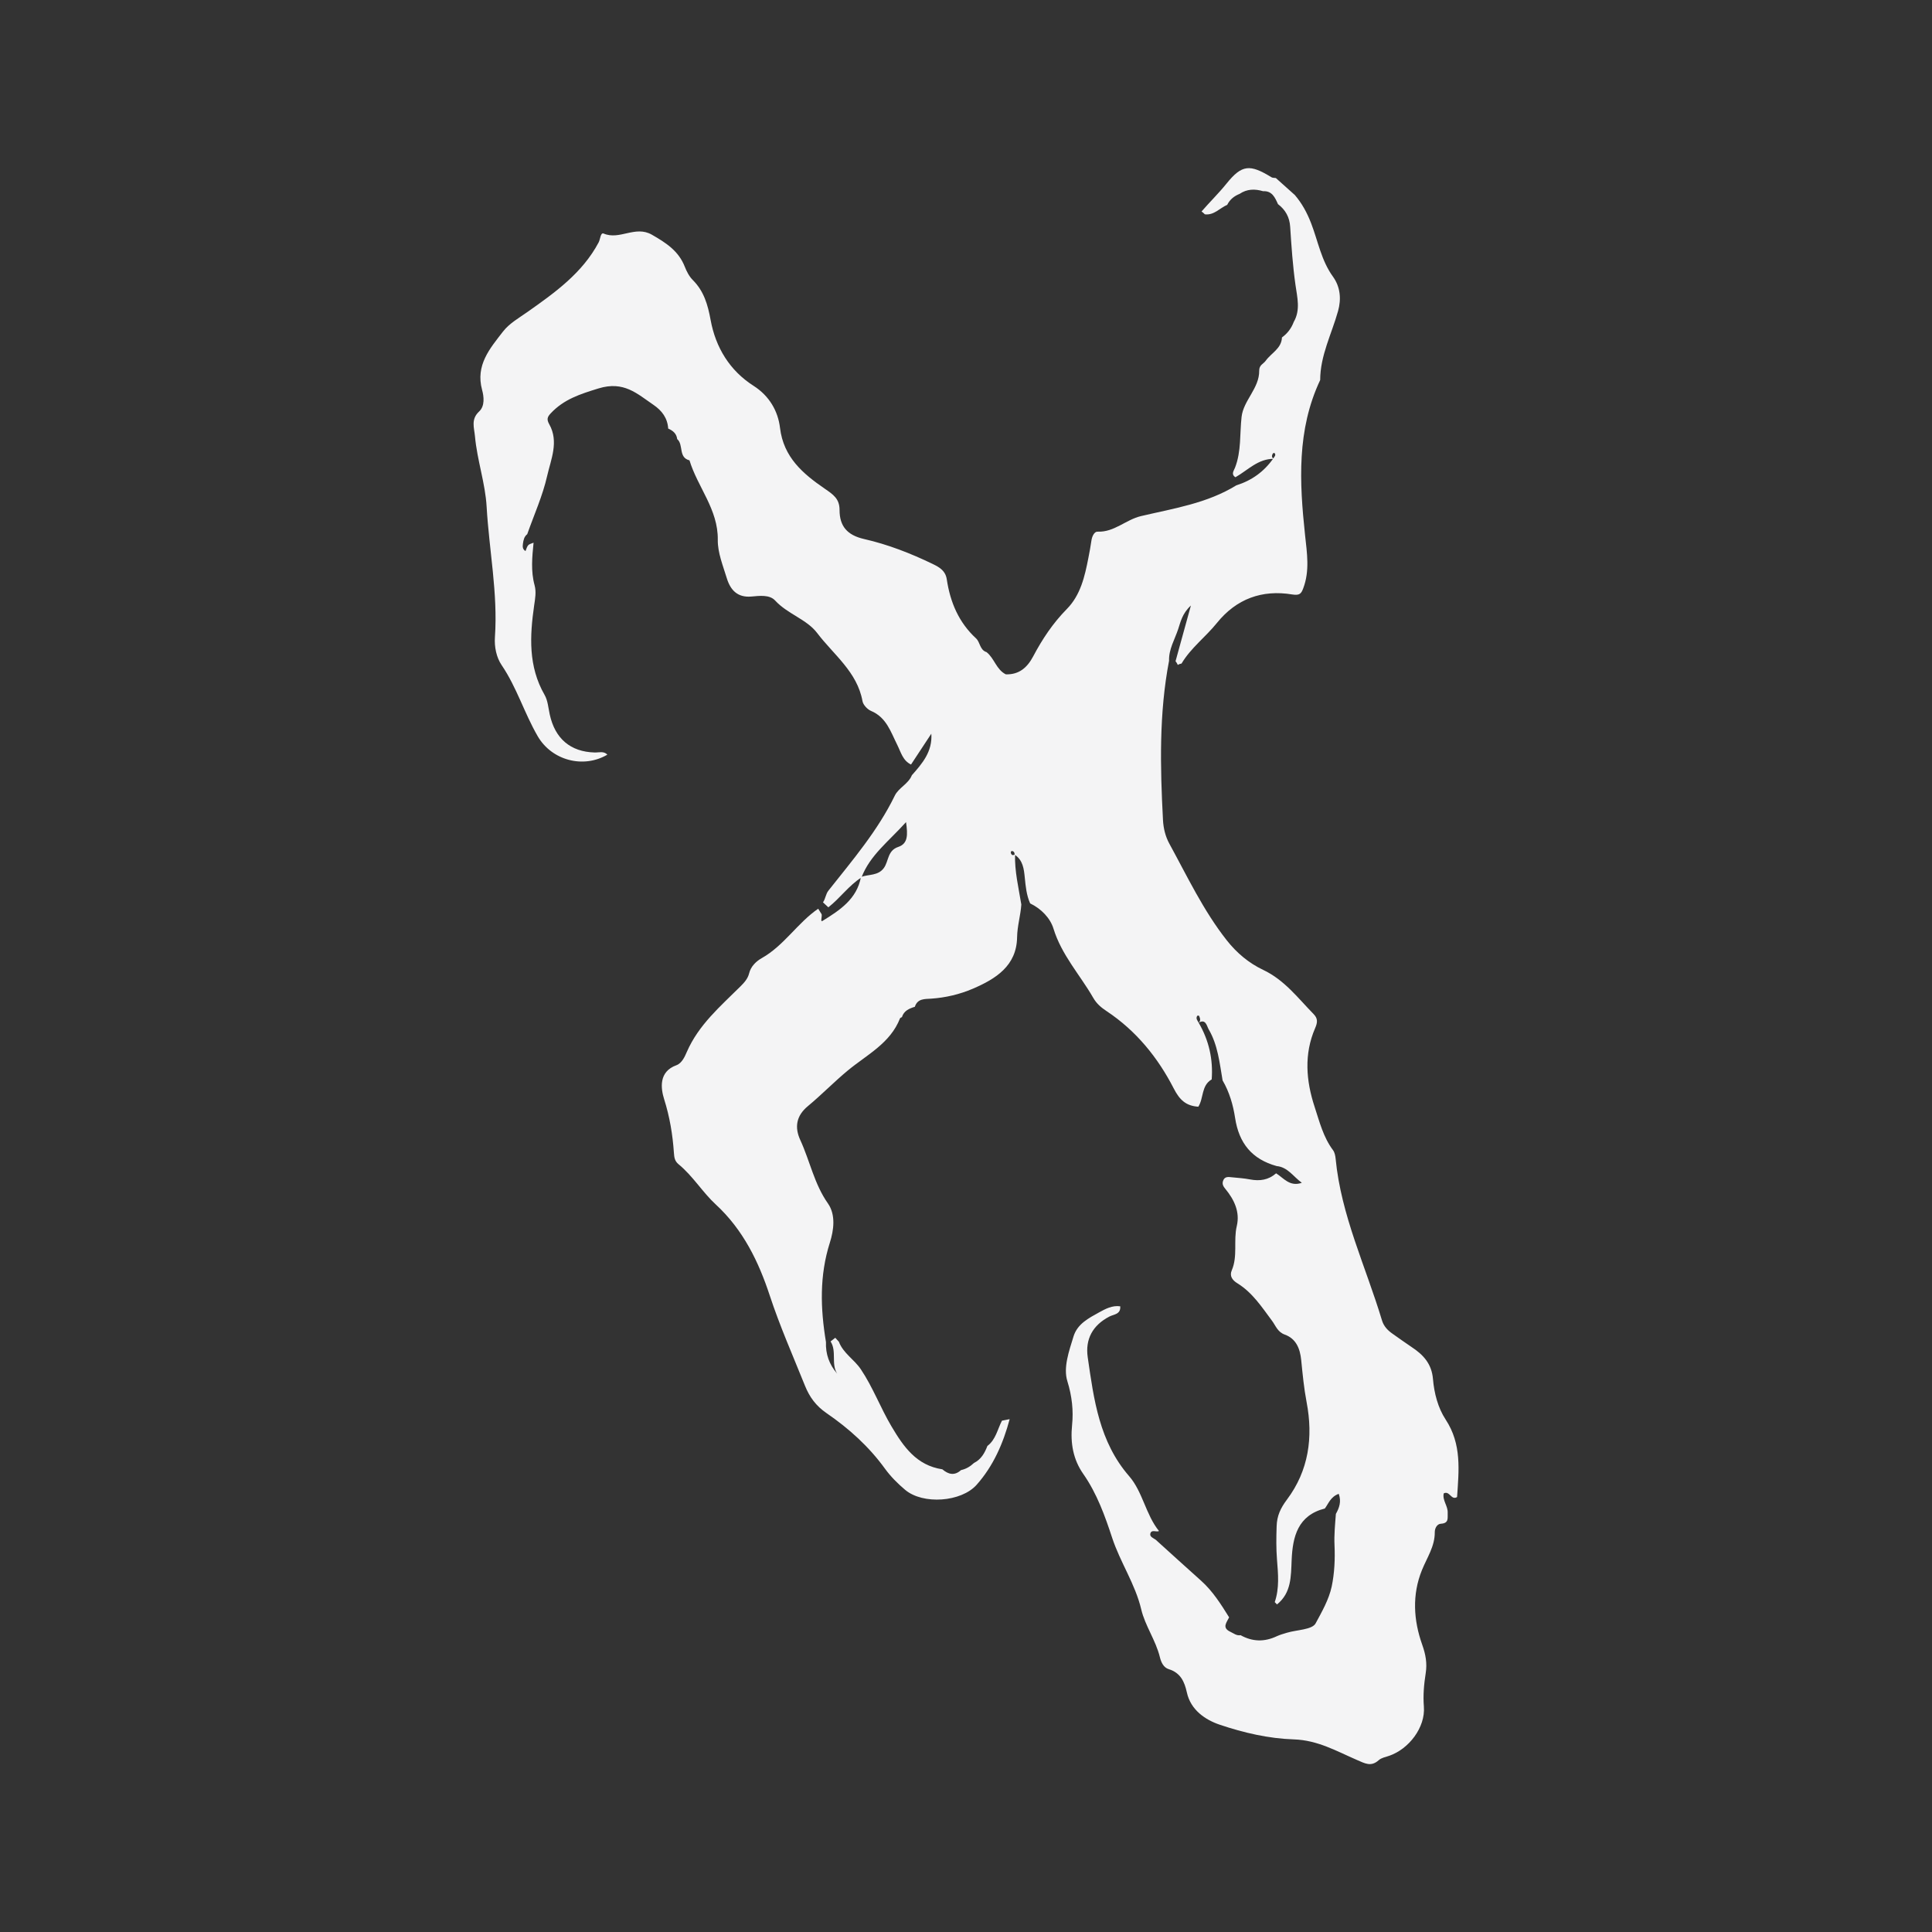 <?xml version="1.0" encoding="UTF-8"?><svg id="Layer_1" xmlns="http://www.w3.org/2000/svg" viewBox="0 0 512 512"><rect x="0" y="0" width="512" height="512" fill="#333333" stroke="none"/><defs><style>.cls-1{fill:#f4f4f5;}</style></defs><path class="cls-1" d="M321.08,286.07c-2.75,1.62-2.07,4.96-3.51,7.22-3.29-.22-4.95-1.79-6.52-4.84-4.2-8.19-9.96-15.29-17.76-20.47-1.45-.96-2.66-1.96-3.58-3.56-3.51-6.1-8.38-11.33-10.53-18.33-.85-2.77-3.23-5.27-6.18-6.68-.97-2.17-1.19-4.49-1.42-6.82-.23-2.3-.48-4.63-2.68-6.09-.03-.55-.2-.99-.85-.96-.07,0-.22.36-.17.5.2.63.59.75,1.12.32-.14,4.53.94,8.91,1.66,13.34-.19,2.91-1.07,5.68-1.12,8.68-.12,7.58-5.65,11.03-11.73,13.64-3.49,1.49-7.2,2.37-11.02,2.63-1.77.12-3.63-.05-4.35,2.16-1.5.46-2.9,1.05-3.42,2.74-.17.1-.44.16-.5.31-2.59,6.64-8.78,9.64-13.83,13.82-3.65,3.02-6.95,6.44-10.6,9.46-3.11,2.58-3.55,5.62-2,8.99,2.55,5.54,3.69,11.64,7.32,16.79,2.13,3.03,1.54,7.15.52,10.36-2.8,8.79-2.51,17.52-1.04,26.38-.12,3.16.86,5.94,2.96,8.36-1.65-2.64-.05-5.9-1.74-8.53.42-.32.83-.65,1.25-.97.32.35.63.7.95,1.05,1.15,3.06,4.08,4.69,5.84,7.33,3.19,4.77,5.17,10.14,8.07,15.05,3.23,5.46,6.65,10.39,13.51,11.43,1.6,1.36,3.23,1.77,4.95.21,1.33-.29,2.45-.96,3.43-1.89,1.9-.94,2.84-2.64,3.56-4.51,2.23-1.69,2.67-4.41,3.86-6.7.68-.13,1.36-.26,2.04-.4-1.72,6.41-4.31,12.39-8.76,17.4-4.08,4.58-14.23,5.31-18.95,1.32-1.96-1.65-3.83-3.52-5.33-5.59-4.26-5.88-9.57-10.67-15.47-14.71-2.83-1.94-4.53-4.29-5.73-7.27-3.21-7.98-6.67-15.8-9.38-24.04-2.87-8.71-6.96-17.28-14.27-24.01-3.45-3.17-6.06-7.54-9.85-10.65-1.03-.85-1.15-1.78-1.24-3.06-.33-4.8-1.1-9.47-2.58-14.16-.91-2.9-1.49-7.31,3.23-9.02,1.55-.56,2.32-2.5,2.77-3.52,3.13-7.2,8.9-12.09,14.23-17.39,1-.99,1.94-2.04,2.28-3.43.46-1.91,1.95-3.26,3.34-4.04,5.94-3.34,9.47-9.33,14.97-13.1.3.49.61.97.91,1.46.17.62-.43,2.18.25,1.76,4.53-2.81,9.09-5.75,10.17-11.63,2.05-.76,4.58-.27,6.1-2.42,1.28-1.81.92-4.58,3.77-5.54,2.59-.87,2.57-3.14,2.08-6.58-4.66,5.17-9.55,8.77-11.8,14.65-3.37,2.15-5.67,5.49-8.79,7.93-.47-.44-.95-.88-1.42-1.32.68-.95.68-2.14,1.47-3.14,6.35-8.03,13.03-15.82,17.56-25.14,1.01-2.09,3.61-3.09,4.52-5.4,2.77-3.12,5.49-6.27,5.16-11.01-1.79,2.72-3.58,5.45-5.38,8.17-2.19-1.04-2.69-3.3-3.64-5.19-1.74-3.47-2.87-7.3-6.96-9.02-.97-.41-2.08-1.6-2.26-2.58-1.39-7.77-7.69-12.34-12.02-18.07-2.74-3.62-7.85-5.03-11.12-8.59-1.49-1.62-4.14-1.26-6.29-1.07-3.71.33-5.57-1.74-6.52-4.82-1.02-3.35-2.45-6.81-2.4-10.2.12-8.08-5.34-13.94-7.5-21.07-3.02-.76-1.51-4.15-3.26-5.64-.17-1.46-1.14-2.24-2.38-2.78-.19-2.79-1.64-4.74-3.91-6.29-4.38-2.99-7.88-6.4-14.56-4.35-4.9,1.51-9.19,2.88-12.67,6.61-.92.98-1.1,1.61-.37,2.91,2.58,4.6.43,9.28-.58,13.71-1.19,5.26-3.47,10.28-5.27,15.4-.83.64-1,1.58-1.14,2.53-.11.78-.1,1.49.69,1.94.23-.52.35-1.15.71-1.54.33-.36.94-.46,1.42-.68-.37,3.77-.76,7.53.27,11.28.48,1.76.15,3.53-.11,5.32-1.17,8.13-1.59,16.18,2.76,23.74.86,1.49.98,3.41,1.36,5.15,1.39,6.43,5.49,9.94,11.92,10.11,1.15.03,2.38-.44,3.36.57-6.4,3.78-14.75,1.5-18.45-4.86-3.55-6.1-5.56-12.95-9.57-18.86-1.37-2.02-1.97-4.79-1.78-7.46.8-11.6-1.54-23.01-2.2-34.52-.35-6.21-2.52-12.33-3.09-18.65-.22-2.36-1.12-4.52,1.11-6.6,1.55-1.44,1.26-3.96.78-5.7-1.79-6.56,2.05-10.96,5.52-15.45,1.7-2.2,4.23-3.61,6.55-5.25,7.19-5.07,14.52-10.28,18.83-18.43.43-.81.47-2.67,1.32-2.31,4.24,1.81,8.35-2.23,12.77.3,3.76,2.16,7.08,4.29,8.72,8.48.5,1.28,1.19,2.6,2.14,3.55,2.95,2.96,3.97,6.54,4.71,10.58,1.33,7.26,5.04,13.39,11.38,17.44,4.2,2.68,6.48,6.71,7.01,11.14.93,7.83,6.14,12.19,11.81,16.09,2.31,1.59,3.97,2.68,3.97,5.68,0,4.26,1.99,6.66,6.5,7.69,6.28,1.43,12.33,3.78,18.18,6.61,1.97.95,3.41,1.87,3.74,4.11.91,6.03,3.16,11.38,7.75,15.61,1.11,1.02.97,3.08,2.78,3.64,2.08,1.63,2.58,4.64,5.11,5.89,3.52.11,5.68-1.8,7.24-4.74,2.42-4.58,5.25-8.84,8.93-12.57,3.64-3.69,4.75-8.63,5.71-13.54.31-1.55.59-3.12.82-4.68.16-1.07.77-2.32,1.6-2.28,4.42.19,7.48-3.17,11.54-4.13,8.6-2.02,17.51-3.37,25.25-8.15,4.07-1.27,7.35-3.63,9.8-7.13.24-.45.81-.82.33-1.42-.05-.06-.41.02-.46.12-.28.53-.4,1.07.31,1.41-4.21-.06-6.93,3.01-10.22,4.88-1.23-.8-.43-1.7-.1-2.56,1.69-4.35,1.22-8.95,1.73-13.44.49-4.37,4.72-7.57,4.67-12.23-.02-1.55,1.12-1.79,1.73-2.65,1.45-2.04,4.19-3.22,4.3-6.17,1.45-1.05,2.49-2.42,3.12-4.1,1.84-3.21.93-6.48.46-9.85-.72-5.08-1.07-10.22-1.4-15.35-.16-2.6-1.25-4.51-3.24-6.04-.79-1.75-1.54-3.54-3.95-3.42-2.17-.64-4.26-.61-6.21.71-1.44.58-2.59,1.49-3.29,2.91-1.97.84-3.47,2.8-5.92,2.51-.27-.28-.56-.53-.88-.75,2.16-2.5,4.52-4.79,6.61-7.38,4.1-5.1,6.22-5.19,11.93-1.69.31.19.77.14,1.15.2,1.68,1.5,3.36,3.01,5.04,4.51,1.91,2.25,3.23,4.68,4.33,7.53,1.81,4.7,2.68,9.83,5.75,14.07,1.97,2.72,2.26,5.94,1.37,9.13-1.69,6.07-4.73,11.79-4.74,18.3-6.23,13.21-5.5,27.11-4.01,41.06.51,4.76,1.28,9.47-.48,14.13-.52,1.37-.92,1.96-2.92,1.63-7.98-1.32-14.79,1.14-19.97,7.57-2.98,3.7-6.9,6.59-9.36,10.74-.36.05-.69.17-.99.37-.15-.36-.35-.68-.6-.99,1.29-4.69,2.58-9.37,4.07-14.76-2.3,2.12-2.73,4.32-3.38,6.28-.91,2.74-2.51,5.32-2.41,8.36-2.68,13.99-2.35,28.09-1.61,42.21.12,2.24.65,4.37,1.7,6.29,4.76,8.7,9,17.71,15.2,25.58,2.67,3.39,5.9,6.07,9.64,7.84,5.66,2.67,9.22,7.47,13.38,11.72,1.17,1.19,1.04,2.25.4,3.73-2.99,6.89-2.4,13.96-.14,20.84,1.29,3.93,2.3,8.05,4.88,11.49.44.59.61,1.47.69,2.23,1.43,15.05,8,28.63,12.28,42.86.49,1.64,1.58,2.72,2.92,3.64,1.64,1.14,3.24,2.32,4.9,3.42,3.1,2.03,5.36,4.43,5.7,8.49.31,3.76,1.33,7.67,3.36,10.75,4.3,6.53,3.5,13.5,3.03,20.53-1.55,1-1.96-1.78-3.54-.96-.4,1.85,1.14,3.33,1.05,5.14-.07,1.33.42,2.77-1.79,2.9-1.07.06-1.64,1.26-1.63,2.24.03,3.77-2.07,6.75-3.4,10.04-2.65,6.54-2.24,13.29.07,19.78.91,2.56,1.34,4.9.93,7.52-.46,2.94-.73,5.84-.49,8.88.44,5.5-3.98,11.29-9.25,13.06-.93.31-2.02.52-2.71,1.14-2.06,1.84-3.64.86-5.81-.07-5.36-2.32-10.37-5.24-16.72-5.44-6.59-.21-13.33-1.76-19.61-3.89-3.74-1.26-7.69-3.85-8.71-8.55-.63-2.86-1.68-5.2-4.78-6.16-1.41-.44-2.04-1.81-2.38-3.22-1.09-4.44-3.91-8.3-4.93-12.62-1.6-6.77-5.56-12.44-7.71-18.98-1.89-5.75-4.02-11.73-7.65-16.92-2.67-3.81-3.46-8.13-2.97-12.98.39-3.77-.02-7.64-1.25-11.6-1.13-3.61.44-7.98,1.63-11.86,1.03-3.35,4.04-4.86,6.78-6.38,1.64-.91,3.49-1.91,5.6-1.61.17,2.16-1.72,2.11-2.88,2.72-4.42,2.3-6.43,5.98-5.73,10.81,1.62,11.17,3.05,22.37,10.97,31.48,3.62,4.17,4.38,10.18,7.92,14.55-.75.36-2.03-.53-2.31.72-.18.8.81,1.15,1.42,1.57,4.01,3.63,8.01,7.27,12.05,10.88,3.09,2.77,5.26,6.23,7.42,9.7-.64,1.35-2.01,2.75.35,3.84.87.4,1.63,1.08,2.69.89,3.14,1.75,6.31,1.82,9.56.29.88-.41,1.83-.67,2.76-.95,2.62-.78,6.64-.78,7.56-2.47,1.64-3.04,3.52-6.3,4.26-9.75.75-3.55.91-7.31.75-10.95-.13-2.81.15-5.55.36-8.31.92-1.63,1.49-3.3.76-5.32-2.15.77-2.69,2.54-3.68,3.89-7.15,1.81-8.53,7.42-8.8,13.62-.19,4.34-.04,8.7-3.88,11.8-.2-.2-.4-.41-.6-.61,1.26-3.68.9-7.45.6-11.2-.24-2.98-.2-5.94-.1-8.92.09-2.76,1.02-4.77,2.76-7.09,5.72-7.64,6.97-16.46,5.18-25.8-.7-3.68-1.06-7.43-1.43-11.16-.31-3.04-1.36-5.65-4.35-6.73-1.92-.69-2.4-2.35-3.38-3.66-2.71-3.64-5.19-7.48-9.17-9.93-1.35-.83-2.15-1.93-1.5-3.44,1.63-3.79.41-7.86,1.33-11.74.88-3.7-.66-6.97-3.01-9.82-.54-.65-.92-1.26-.64-2.11.42-1.31,1.47-1.07,2.44-.98,1.58.15,3.17.26,4.73.56,2.57.49,4.89.15,6.9-1.62,2.02,1.26,3.62,3.64,6.82,2.51-2.29-1.65-3.72-4.15-6.67-4.43-6.51-1.81-9.99-5.99-11.02-12.78-.51-3.37-1.51-6.85-3.31-9.92-.8-4.63-1.25-9.37-3.68-13.52-.51-.87-.78-3.01-2.8-1.68.81-.54.51-1.24.26-1.9-.03-.07-.42-.11-.47-.04-.52.72.05,1.27.35,1.86,2.72,4.66,3.86,9.69,3.45,15.07Z"/></svg>